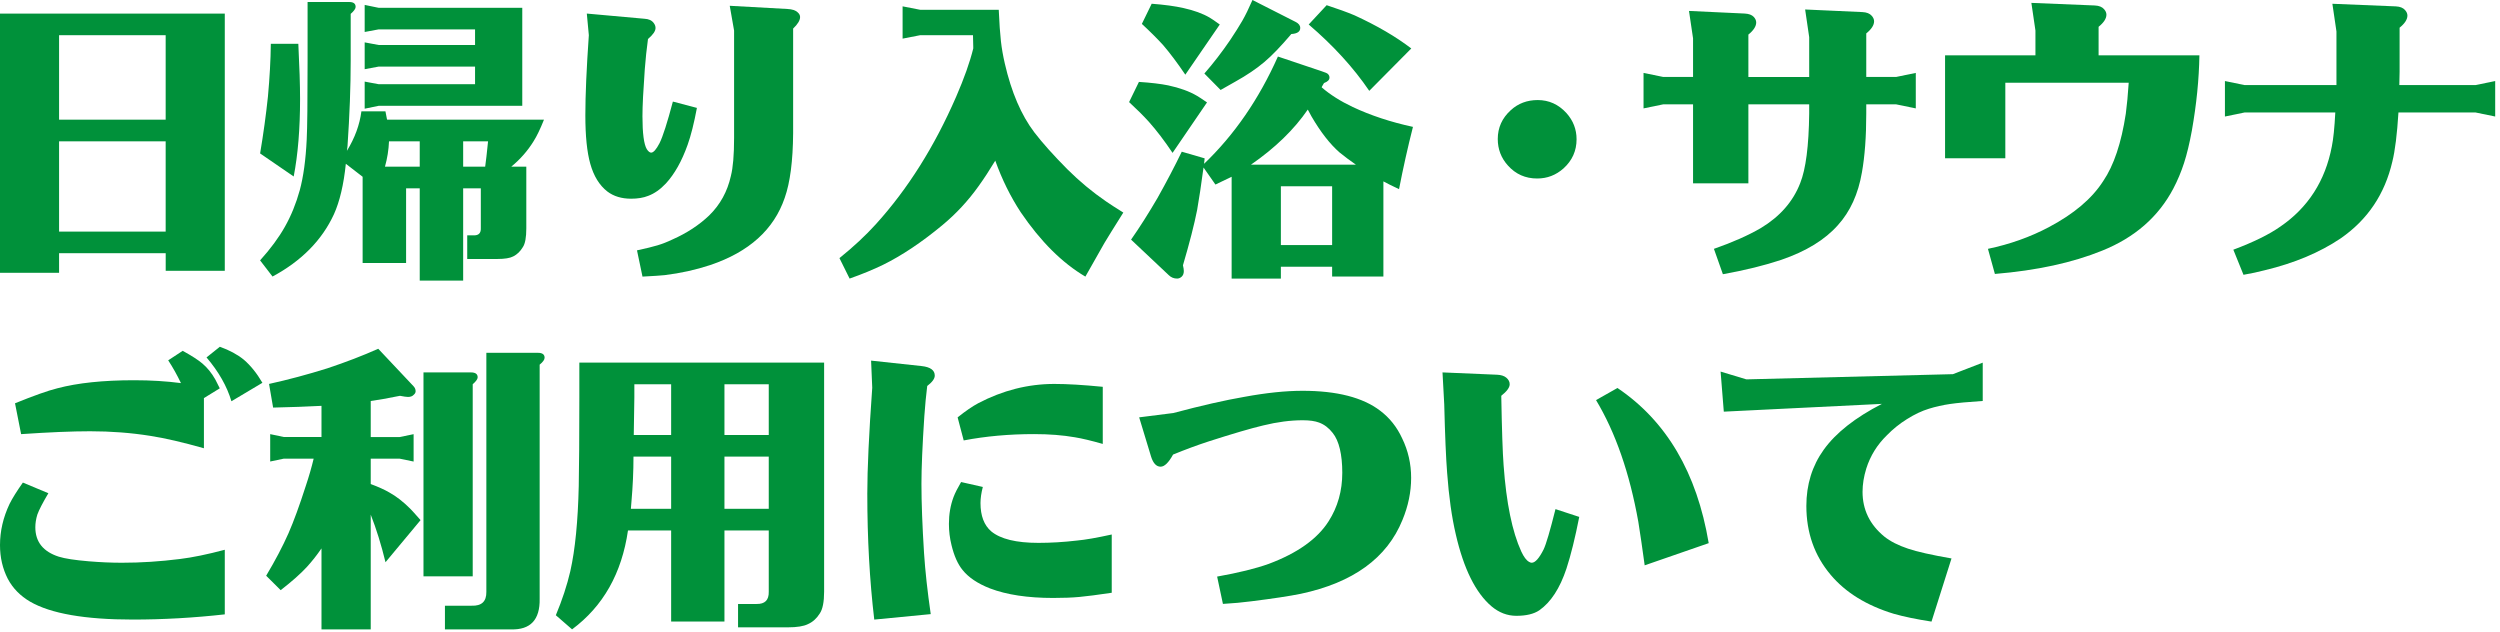 <svg width="277" height="70" viewBox="0 0 277 70" fill="none" xmlns="http://www.w3.org/2000/svg">
<path d="M6.546 28.051V30.226H0V1.504H24.906V30.004H18.36V28.055H6.55L6.546 28.051ZM6.546 13.261H18.356V3.898H6.546V13.261ZM6.546 15.658V25.658H18.356V15.658H6.546Z" fill="#00913A"/>
<path d="M42.911 13.26H60.272C59.864 14.285 59.483 15.082 59.116 15.658C58.473 16.701 57.652 17.641 56.647 18.469H58.315V25.308C58.315 26.31 58.188 27.004 57.93 27.384C57.652 27.852 57.298 28.193 56.87 28.408C56.504 28.6 55.919 28.695 55.105 28.695H51.769V26.076H52.474C53.029 26.099 53.298 25.83 53.275 25.278V20.867H51.318V31.093H46.506V20.867H44.995V29.14H40.179V19.586L38.318 18.147C38.083 20.449 37.644 22.313 37 23.74C35.675 26.616 33.405 28.914 30.196 30.64L28.817 28.849C29.972 27.572 30.893 26.325 31.575 25.109C32.261 23.893 32.804 22.555 33.213 21.081C33.617 19.589 33.876 17.718 33.983 15.458C34.049 14.181 34.08 11.274 34.08 6.736V0.223H38.699C39.169 0.223 39.404 0.403 39.404 0.767C39.404 0.959 39.224 1.216 38.857 1.535V6.743C38.857 9.597 38.738 12.75 38.503 16.203C38.48 16.394 38.461 16.567 38.437 16.713C39.316 15.286 39.852 13.828 40.044 12.336H42.707L42.868 13.168L42.899 13.264L42.911 13.26ZM30.007 4.856H33.055C33.182 7.411 33.248 9.448 33.248 10.959C33.248 14.262 33.012 17.127 32.542 19.555L28.82 17C29.183 14.848 29.471 12.75 29.687 10.706C29.88 8.596 29.988 6.648 30.007 4.86V4.856ZM41.947 11.726L40.406 12.044V9.041L41.947 9.329H52.636V7.38H41.947L40.406 7.668V4.695L41.947 4.983H52.636V3.257H41.947L40.406 3.544V0.545L41.947 0.863H57.868V11.726H41.947ZM43.103 15.658C43.061 16.617 42.911 17.553 42.653 18.469H46.506V15.658H43.103ZM51.318 15.658V18.469H53.757C53.842 17.875 53.95 16.935 54.077 15.658H51.318Z" fill="#00913A"/>
<path d="M65.023 1.504L71.411 2.079C71.881 2.102 72.224 2.259 72.44 2.559C72.567 2.727 72.633 2.911 72.633 3.103C72.633 3.445 72.355 3.847 71.797 4.319C71.646 5.428 71.527 6.544 71.442 7.675C71.273 10.019 71.184 11.753 71.184 12.884C71.184 14.779 71.346 15.995 71.666 16.528C71.835 16.785 71.997 16.912 72.147 16.912C72.405 16.912 72.714 16.559 73.08 15.857C73.442 15.132 73.935 13.598 74.555 11.254L77.218 11.956C76.898 13.659 76.555 15.025 76.189 16.045C75.546 17.855 74.744 19.282 73.781 20.326C73.161 20.985 72.51 21.446 71.824 21.699C71.288 21.914 70.656 22.017 69.928 22.017C68.88 22.017 68.001 21.753 67.296 21.22C66.418 20.537 65.786 19.516 65.404 18.151C65.038 16.851 64.857 15.063 64.857 12.785C64.857 10.506 64.985 7.629 65.243 3.901L65.019 1.504H65.023ZM80.847 0.641L87.236 0.994C87.771 1.017 88.156 1.143 88.391 1.377C88.561 1.527 88.65 1.695 88.65 1.887C88.65 2.252 88.391 2.677 87.879 3.165V14.764C87.856 17.832 87.548 20.218 86.947 21.921C85.748 25.435 82.997 27.917 78.697 29.367C77.091 29.9 75.403 30.272 73.627 30.487C73.242 30.529 72.428 30.583 71.188 30.648L70.579 27.74C71.562 27.529 72.325 27.341 72.86 27.18C73.396 27.019 73.951 26.8 74.528 26.524C76.112 25.822 77.46 24.936 78.574 23.874C79.796 22.681 80.597 21.223 80.982 19.497C81.217 18.581 81.337 17.177 81.337 15.278V3.387L80.855 0.641H80.847Z" fill="#00913A"/>
<path d="M110.276 17.799C109.633 18.865 109.013 19.812 108.415 20.641C107.26 22.26 105.923 23.698 104.404 24.956C102.116 26.851 99.931 28.312 97.858 29.333C96.768 29.866 95.527 30.376 94.136 30.867L93.011 28.6C94.572 27.342 95.92 26.088 97.057 24.83C100.586 20.933 103.549 16.226 105.946 10.706C106.824 8.685 107.456 6.905 107.837 5.371V5.21L107.807 3.898H101.966L100.008 4.281V0.703L101.966 1.086H110.662C110.727 2.578 110.808 3.733 110.901 4.554C110.993 5.375 111.139 6.199 111.332 7.032C112.06 10.208 113.151 12.751 114.607 14.669C115.505 15.839 116.726 17.204 118.268 18.758C119.593 20.077 121.015 21.262 122.537 22.306C122.964 22.605 123.608 23.019 124.463 23.552C123.392 25.255 122.698 26.375 122.379 26.909C122.036 27.503 121.331 28.75 120.26 30.648C117.693 29.137 115.305 26.763 113.101 23.522C111.968 21.796 111.024 19.889 110.276 17.802V17.799Z" fill="#00913A"/>
<path d="M125.103 11.312L126.193 9.076C127.518 9.16 128.601 9.29 129.433 9.459C130.716 9.735 131.776 10.119 132.612 10.61C132.805 10.717 133.179 10.963 133.737 11.346L129.919 16.939C129.021 15.596 128.143 14.446 127.287 13.487C126.69 12.827 125.962 12.102 125.107 11.316L125.103 11.312ZM136.465 19.585C135.91 19.862 135.309 20.149 134.67 20.449L133.352 18.561L133.286 19.01C133.094 20.479 132.878 21.898 132.643 23.26C132.323 24.879 131.799 26.923 131.071 29.393C131.136 29.67 131.167 29.884 131.167 30.034C131.167 30.31 131.083 30.525 130.909 30.675C130.759 30.801 130.597 30.866 130.427 30.866C130.065 30.866 129.753 30.74 129.495 30.483L125.322 26.551C126.262 25.209 127.237 23.674 128.243 21.952C129.248 20.161 130.146 18.45 130.94 16.808L133.475 17.545L133.41 18.151C136.77 14.937 139.497 10.974 141.593 6.264L146.441 7.894C146.845 8.021 147.084 8.128 147.146 8.212C147.253 8.32 147.307 8.446 147.307 8.596C147.307 8.853 147.103 9.053 146.699 9.202L146.475 9.586L146.444 9.682C147.384 10.491 148.529 11.216 149.877 11.853C151.869 12.789 154.093 13.525 156.555 14.058C155.977 16.337 155.464 18.638 155.013 20.959C154.2 20.575 153.622 20.287 153.28 20.096V30.64H147.6V29.555H141.921V30.866H136.465V19.589V19.585ZM126.517 2.651L127.607 0.414C129.021 0.522 130.196 0.679 131.136 0.894C132.292 1.151 133.256 1.5 134.026 1.949C134.219 2.056 134.593 2.313 135.151 2.716L131.333 8.274C130.454 6.974 129.63 5.877 128.863 4.983C128.22 4.281 127.441 3.502 126.521 2.651H126.517ZM143.077 3.771C141.902 5.155 140.904 6.187 140.091 6.87C139.212 7.614 138.145 8.339 136.881 9.041C136.43 9.298 135.887 9.605 135.244 9.969L133.444 8.147C134.45 6.997 135.402 5.761 136.299 4.442C136.854 3.61 137.305 2.896 137.648 2.302C137.991 1.707 138.365 0.94 138.773 0L143.555 2.428C143.898 2.601 144.067 2.823 144.067 3.099C144.067 3.506 143.736 3.728 143.073 3.771H143.077ZM138.615 18.243H150.232C149.612 17.817 149.01 17.368 148.433 16.901C147.361 15.965 146.325 14.633 145.319 12.908C145.192 12.674 145.05 12.416 144.903 12.14C143.385 14.357 141.289 16.39 138.611 18.243H138.615ZM141.921 20.64V27.157H147.6V20.64H141.921ZM145.003 2.716L146.995 0.575C148.236 0.982 149.261 1.354 150.078 1.696C152.582 2.846 154.678 4.07 156.37 5.37L151.715 10.065C149.962 7.488 147.724 5.04 145.007 2.716H145.003Z" fill="#00913A"/>
<path d="M170.379 11.086C171.62 11.086 172.68 11.565 173.558 12.524C174.306 13.357 174.684 14.323 174.684 15.432C174.684 16.709 174.202 17.787 173.239 18.658C172.402 19.402 171.431 19.778 170.318 19.778C169.012 19.778 167.933 19.298 167.077 18.339C166.326 17.507 165.952 16.529 165.952 15.401C165.952 14.143 166.434 13.08 167.397 12.206C168.21 11.462 169.204 11.086 170.383 11.086H170.379Z" fill="#00913A"/>
<path d="M193.721 8.531H200.459V4.12L200.009 1.051L206.362 1.339C206.832 1.362 207.175 1.5 207.391 1.753C207.56 1.945 207.649 2.148 207.649 2.359C207.649 2.785 207.36 3.234 206.782 3.702V8.527H210.088L212.269 8.078V12.01L210.088 11.561H206.782V12.585C206.782 15.14 206.62 17.315 206.301 19.102C205.892 21.488 205.006 23.437 203.638 24.948C202.205 26.567 200.12 27.844 197.381 28.784C195.539 29.401 193.381 29.935 190.896 30.383L189.902 27.572C191.979 26.847 193.709 26.08 195.1 25.27C197.219 23.993 198.672 22.332 199.465 20.284C200.086 18.73 200.417 16.16 200.459 12.585V11.561H193.721V20.314H187.59V11.561H184.285L182.104 12.01V8.078L184.285 8.527H187.59V4.246L187.14 1.212L193.301 1.5C193.771 1.523 194.114 1.65 194.329 1.884C194.499 2.075 194.587 2.279 194.587 2.49C194.587 2.915 194.298 3.364 193.721 3.832V8.531Z" fill="#00913A"/>
<path d="M225.527 6.134V3.387L225.076 0.319L232.104 0.606C232.574 0.629 232.917 0.768 233.133 1.021C233.302 1.212 233.391 1.416 233.391 1.627C233.391 2.053 233.102 2.501 232.524 2.969V6.134H243.694C243.652 8.777 243.374 11.554 242.858 14.473C242.6 15.88 242.311 17.077 241.991 18.067C241.671 19.056 241.274 20 240.804 20.894C239.155 24.024 236.535 26.314 232.94 27.764C229.646 29.106 225.677 29.969 221.034 30.353L220.264 27.572C222.703 27.062 224.949 26.26 227.003 25.174C229.785 23.705 231.796 22.002 233.037 20.061C234.212 18.335 235.048 15.842 235.541 12.585C235.668 11.627 235.776 10.487 235.861 9.168H222.19V17.538H215.513V6.134H225.527Z" fill="#00913A"/>
<path d="M258.747 12.462H248.703L246.522 12.911V8.979L248.703 9.428H258.879V3.487L258.428 0.418L265.456 0.706C265.926 0.729 266.269 0.867 266.484 1.12C266.654 1.312 266.742 1.515 266.742 1.726C266.742 2.152 266.453 2.601 265.876 3.069V7.959C265.876 8.385 265.864 8.876 265.845 9.428H274.287L276.467 8.979V12.911L274.287 12.462H265.748C265.598 14.871 265.375 16.682 265.074 17.894C264.238 21.515 262.323 24.357 259.329 26.424C257.018 27.978 254.224 29.152 250.953 29.938C250.225 30.13 249.435 30.299 248.579 30.448L247.454 27.667C249.678 26.835 251.411 25.983 252.652 25.113C255.734 23.003 257.638 20.042 258.366 16.229C258.536 15.397 258.667 14.142 258.751 12.459L258.747 12.462Z" fill="#00913A"/>
<path d="M24.906 60.914V68.071C21.48 68.455 18.082 68.647 14.699 68.647C9.413 68.647 5.625 67.987 3.337 66.663C2.246 66.023 1.422 65.183 0.867 64.139C0.289 63.012 0 61.765 0 60.4C0 58.846 0.354 57.323 1.06 55.831C1.379 55.191 1.873 54.404 2.535 53.468L5.36 54.65C4.739 55.693 4.331 56.483 4.138 57.013C3.988 57.504 3.915 57.972 3.915 58.42C3.915 60.039 4.782 61.125 6.515 61.681C7.201 61.895 8.303 62.064 9.821 62.191C11.104 62.298 12.333 62.352 13.512 62.352C15.608 62.352 17.751 62.214 19.931 61.938C21.322 61.769 22.979 61.428 24.906 60.914ZM22.594 44.109V49.667C20.263 49.007 18.282 48.547 16.657 48.294C14.518 47.953 12.291 47.784 9.979 47.784C7.991 47.784 5.444 47.891 2.339 48.102L1.664 44.684C3.761 43.833 5.325 43.277 6.35 43.024C8.596 42.429 11.432 42.13 14.853 42.13C16.714 42.13 18.448 42.237 20.051 42.448C19.623 41.554 19.153 40.711 18.637 39.924L20.244 38.87C21.249 39.426 21.977 39.894 22.424 40.277C22.979 40.745 23.461 41.344 23.869 42.069C24.02 42.345 24.177 42.667 24.351 43.027L22.586 44.113L22.594 44.109ZM24.359 38.421C25.43 38.804 26.316 39.284 27.021 39.859C27.768 40.5 28.454 41.351 29.075 42.414L25.642 44.458C25.148 42.797 24.228 41.179 22.883 39.602L24.359 38.421Z" fill="#00913A"/>
<path d="M35.625 60.756C35.132 61.481 34.596 62.164 34.018 62.8C33.313 63.568 32.338 64.431 31.098 65.39L29.491 63.79C30.496 62.106 31.321 60.541 31.96 59.095C32.538 57.776 33.182 56.019 33.887 53.821C34.23 52.797 34.519 51.8 34.754 50.818H31.448L29.938 51.136V48.102L31.448 48.42H35.621V44.968C34.014 45.052 32.23 45.118 30.261 45.16L29.811 42.54C31.93 42.072 34.08 41.497 36.261 40.814C38.314 40.131 40.198 39.406 41.909 38.643L45.793 42.766C45.962 42.935 46.051 43.127 46.051 43.342C46.051 43.491 45.985 43.618 45.858 43.725C45.708 43.898 45.492 43.982 45.215 43.982C45.041 43.982 44.745 43.94 44.317 43.856C42.949 44.132 41.867 44.324 41.077 44.431V48.424H44.286L45.828 48.106V51.14L44.286 50.821H41.077V53.633C41.932 53.951 42.618 54.262 43.13 54.561C43.901 54.987 44.672 55.585 45.442 56.352C45.635 56.544 46.02 56.97 46.598 57.63L42.714 62.294C42.244 60.357 41.697 58.6 41.077 57.024V69.739H35.621V60.76L35.625 60.756ZM46.922 41.263H52.185C52.678 41.263 52.925 41.443 52.925 41.807C52.925 41.999 52.744 42.256 52.377 42.575V63.855H46.922V41.263ZM49.299 69.732V67.112H52.25C53.364 67.154 53.907 66.644 53.888 65.578V39.092H59.602C60.095 39.092 60.342 39.272 60.342 39.636C60.342 39.851 60.161 40.104 59.794 40.404V66.349C59.837 68.669 58.777 69.801 56.616 69.736H49.299V69.732Z" fill="#00913A"/>
<path d="M85.178 58.773H80.269V68.869H74.363V58.773H69.581C68.895 63.522 66.83 67.177 63.386 69.732L61.586 68.167C62.291 66.483 62.827 64.856 63.193 63.28C63.728 60.894 64.037 57.753 64.125 53.856C64.168 51.681 64.191 48.413 64.191 44.047V40.177H91.312V65.547C91.312 66.698 91.15 67.507 90.83 67.975C90.487 68.527 90.048 68.922 89.513 69.156C89.043 69.39 88.303 69.509 87.297 69.509H81.776V66.92H83.829C84.75 66.939 85.197 66.494 85.178 65.578V58.773ZM74.363 56.376V50.591H70.19C70.19 52.233 70.113 53.894 69.966 55.578C69.924 55.984 69.901 56.249 69.901 56.376H74.363ZM74.363 48.198V42.575H70.286V44.044L70.221 48.198H74.363ZM85.178 48.198V42.575H80.269V48.198H85.178ZM85.178 56.376V50.591H80.269V56.376H85.178Z" fill="#00913A"/>
<path d="M96.51 39.955L102.127 40.561C103.091 40.668 103.572 41.021 103.572 41.616C103.572 41.957 103.295 42.34 102.736 42.766C102.609 43.79 102.501 44.907 102.416 46.123C102.2 49.383 102.096 51.872 102.096 53.599C102.096 55.685 102.193 58.251 102.385 61.301C102.513 63.261 102.759 65.508 103.125 68.044L96.868 68.65C96.356 64.327 96.097 59.67 96.097 54.688C96.097 51.984 96.278 48.075 96.644 42.962L96.517 39.959L96.51 39.955ZM123.18 59.222V65.677C121.62 65.911 120.425 66.065 119.601 66.141C118.776 66.218 117.809 66.253 116.695 66.253C113.871 66.253 111.54 65.9 109.698 65.198C108.331 64.665 107.313 63.982 106.651 63.153C106.115 62.494 105.711 61.577 105.429 60.407C105.237 59.64 105.14 58.853 105.14 58.044C105.14 56.978 105.31 55.988 105.653 55.071C105.822 54.623 106.104 54.07 106.489 53.41L108.897 53.955C108.724 54.615 108.639 55.213 108.639 55.743C108.639 57.15 109.036 58.194 109.826 58.873C110.854 59.724 112.596 60.15 115.058 60.15C116.426 60.15 117.851 60.066 119.327 59.893C120.248 59.809 121.531 59.586 123.18 59.222ZM122.186 42.862V49.187C120.922 48.827 119.897 48.581 119.104 48.451C117.755 48.217 116.248 48.098 114.576 48.098C111.818 48.098 109.217 48.332 106.778 48.8L106.104 46.245C106.982 45.543 107.741 45.022 108.381 44.68C111.097 43.253 113.91 42.54 116.823 42.54C118.256 42.54 120.044 42.647 122.182 42.858L122.186 42.862Z" fill="#00913A"/>
<path d="M135.502 66.921L134.858 63.886C137.232 63.461 139.139 62.993 140.572 62.479C143.759 61.286 145.974 59.709 147.215 57.749C148.221 56.173 148.725 54.385 148.725 52.383C148.725 50.381 148.371 48.846 147.666 47.972C147.238 47.419 146.733 47.036 146.155 46.821C145.705 46.652 145.107 46.564 144.356 46.564C142.988 46.564 141.52 46.756 139.96 47.139C138.611 47.458 136.612 48.045 133.957 48.896C132.651 49.322 131.325 49.813 129.977 50.365C129.484 51.259 129.025 51.708 128.597 51.708C128.127 51.708 127.773 51.336 127.538 50.588L126.22 46.242L130.008 45.763C133.132 44.93 135.752 44.336 137.872 43.971C140.31 43.522 142.46 43.3 144.321 43.3C148.128 43.3 150.999 44.036 152.921 45.505C153.969 46.296 154.782 47.316 155.36 48.574C156.023 49.936 156.354 51.397 156.354 52.951C156.354 54.504 156.035 56.062 155.391 57.615C153.68 61.834 149.924 64.558 144.125 65.793C142.861 66.05 141.031 66.326 138.638 66.625C137.675 66.752 136.627 66.848 135.494 66.913L135.502 66.921Z" fill="#00913A"/>
<path d="M159.83 41.263L165.894 41.52C166.322 41.543 166.653 41.646 166.888 41.838C167.147 42.053 167.274 42.295 167.274 42.575C167.274 42.935 166.962 43.361 166.341 43.852C166.407 47.599 166.492 50.169 166.599 51.55C166.9 55.724 167.551 58.911 168.557 61.105C168.834 61.704 169.123 62.087 169.424 62.256C169.532 62.321 169.628 62.352 169.713 62.352C170.098 62.352 170.537 61.861 171.03 60.883C171.308 60.307 171.747 58.815 172.348 56.41L174.98 57.273C174.529 59.575 174.059 61.481 173.566 62.992C172.837 65.186 171.832 66.732 170.549 67.626C169.952 68.029 169.104 68.232 168.013 68.232C167.008 68.232 166.087 67.879 165.255 67.177C163.502 65.685 162.184 63.035 161.305 59.222C160.855 57.304 160.535 55.026 160.342 52.383C160.215 50.764 160.107 48.24 160.022 44.811L159.83 41.263ZM189.324 60.181L182.231 62.639C181.973 60.745 181.738 59.138 181.526 57.814C180.563 52.425 179.002 47.929 176.841 44.331L179.214 42.989C184.647 46.652 188.018 52.383 189.324 60.177V60.181Z" fill="#00913A"/>
<path d="M219.686 40.177V44.427C218.06 44.535 216.846 44.646 216.045 44.765C215.243 44.884 214.465 45.056 213.718 45.29C212.947 45.524 212.146 45.904 211.31 46.426C210.473 46.947 209.726 47.55 209.063 48.232C207.992 49.276 207.233 50.499 206.786 51.907C206.509 52.801 206.37 53.664 206.37 54.496C206.37 56.475 207.171 58.129 208.778 59.448C209.441 59.981 210.319 60.426 211.41 60.791C212.415 61.132 214.022 61.492 216.226 61.876L214.01 68.873C212.342 68.615 210.951 68.328 209.838 68.01C206.821 67.093 204.49 65.654 202.841 63.694C201.041 61.565 200.144 59.019 200.144 56.057C200.144 53.694 200.787 51.615 202.07 49.828C203.419 47.952 205.569 46.261 208.52 44.749L190.997 45.612L190.642 41.171L193.497 42.034L216.38 41.458L219.686 40.181V40.177Z" fill="#00913A"/>
</svg>

